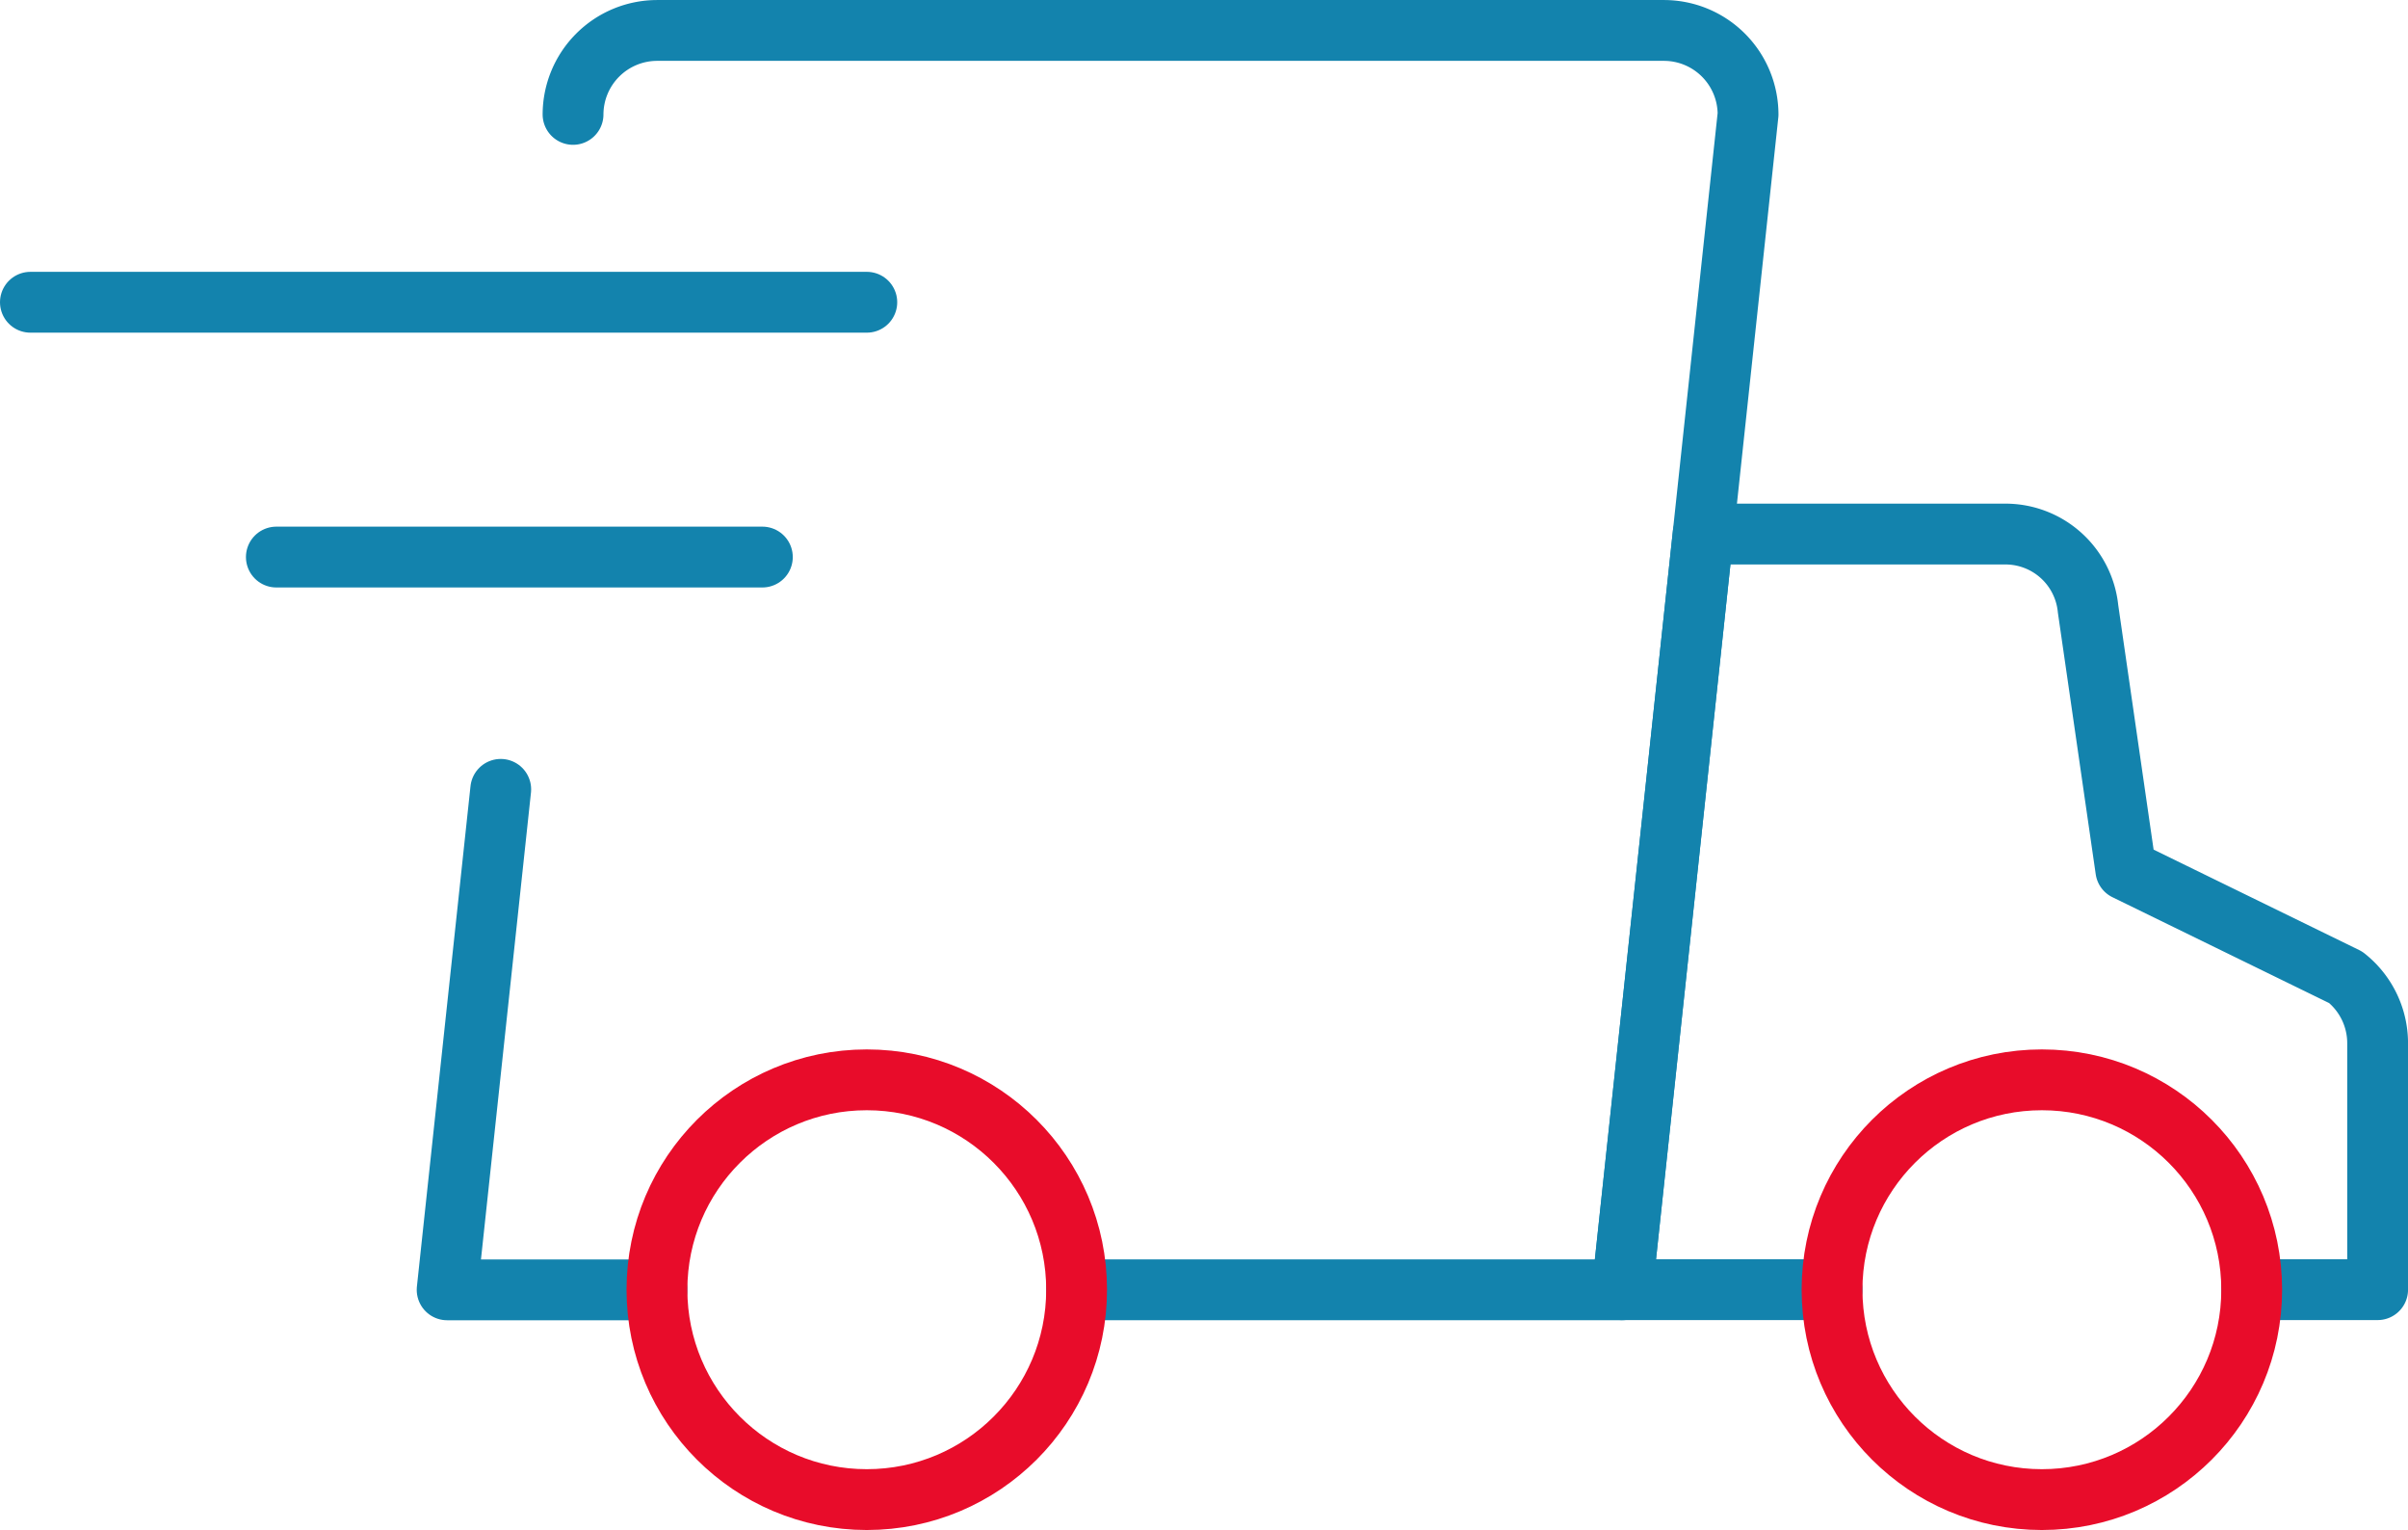<?xml version="1.0" encoding="UTF-8"?>
<svg xmlns="http://www.w3.org/2000/svg" width="79.198" height="50.309" viewBox="0 0 79.198 50.309">
  <g id="Group_6751" data-name="Group 6751" transform="translate(-2107.33 -875.559)">
    <g id="Group_6750" data-name="Group 6750" transform="translate(2122.036 876.559)">
      <path id="Path_18820" data-name="Path 18820" d="M2115.057,885.6l-1.763,16.456h6.9" transform="translate(-2113.294 -860.646)" fill="none" stroke="#1383ad" stroke-linecap="round" stroke-linejoin="round" stroke-width="2"></path>
      <path id="Path_18821" data-name="Path 18821" d="M2131.358,917.967H2149.3l4.141-38.647a2.768,2.768,0,0,0-2.76-2.76h-33.126a2.769,2.769,0,0,0-2.76,2.76" transform="translate(-2110.654 -876.559)" fill="none" stroke="#1383ad" stroke-linecap="round" stroke-linejoin="round" stroke-width="2"></path>
      <path id="Path_18822" data-name="Path 18822" d="M2148,907.4h4.141v-8.116a2.76,2.76,0,0,0-1.049-2.153l-7.233-3.533-1.242-8.585a2.73,2.73,0,0,0-2.733-2.457h-9.927l-2.661,24.845h6.9" transform="translate(-2088.648 -865.996)" fill="none" stroke="#1383ad" stroke-linecap="round" stroke-linejoin="round" stroke-width="2"></path>
      <circle id="Ellipse_495" data-name="Ellipse 495" cx="6.901" cy="6.901" r="6.901" transform="translate(45.549 34.505)" fill="none" stroke="#e80c2a" stroke-linecap="round" stroke-miterlimit="10" stroke-width="2"></circle>
      <circle id="Ellipse_496" data-name="Ellipse 496" cx="6.901" cy="6.901" r="6.901" transform="translate(6.901 34.505)" fill="none" stroke="#e80c2a" stroke-linecap="round" stroke-miterlimit="10" stroke-width="2"></circle>
    </g>
    <line id="Line_58" data-name="Line 58" x1="27.509" transform="translate(2108.33 885.497)" fill="none" stroke="#1383ad" stroke-linecap="round" stroke-linejoin="round" stroke-width="2"></line>
    <line id="Line_59" data-name="Line 59" x1="15.985" transform="translate(2116.419 893.875)" fill="none" stroke="#1383ad" stroke-linecap="round" stroke-linejoin="round" stroke-width="2"></line>
  </g>
</svg>
